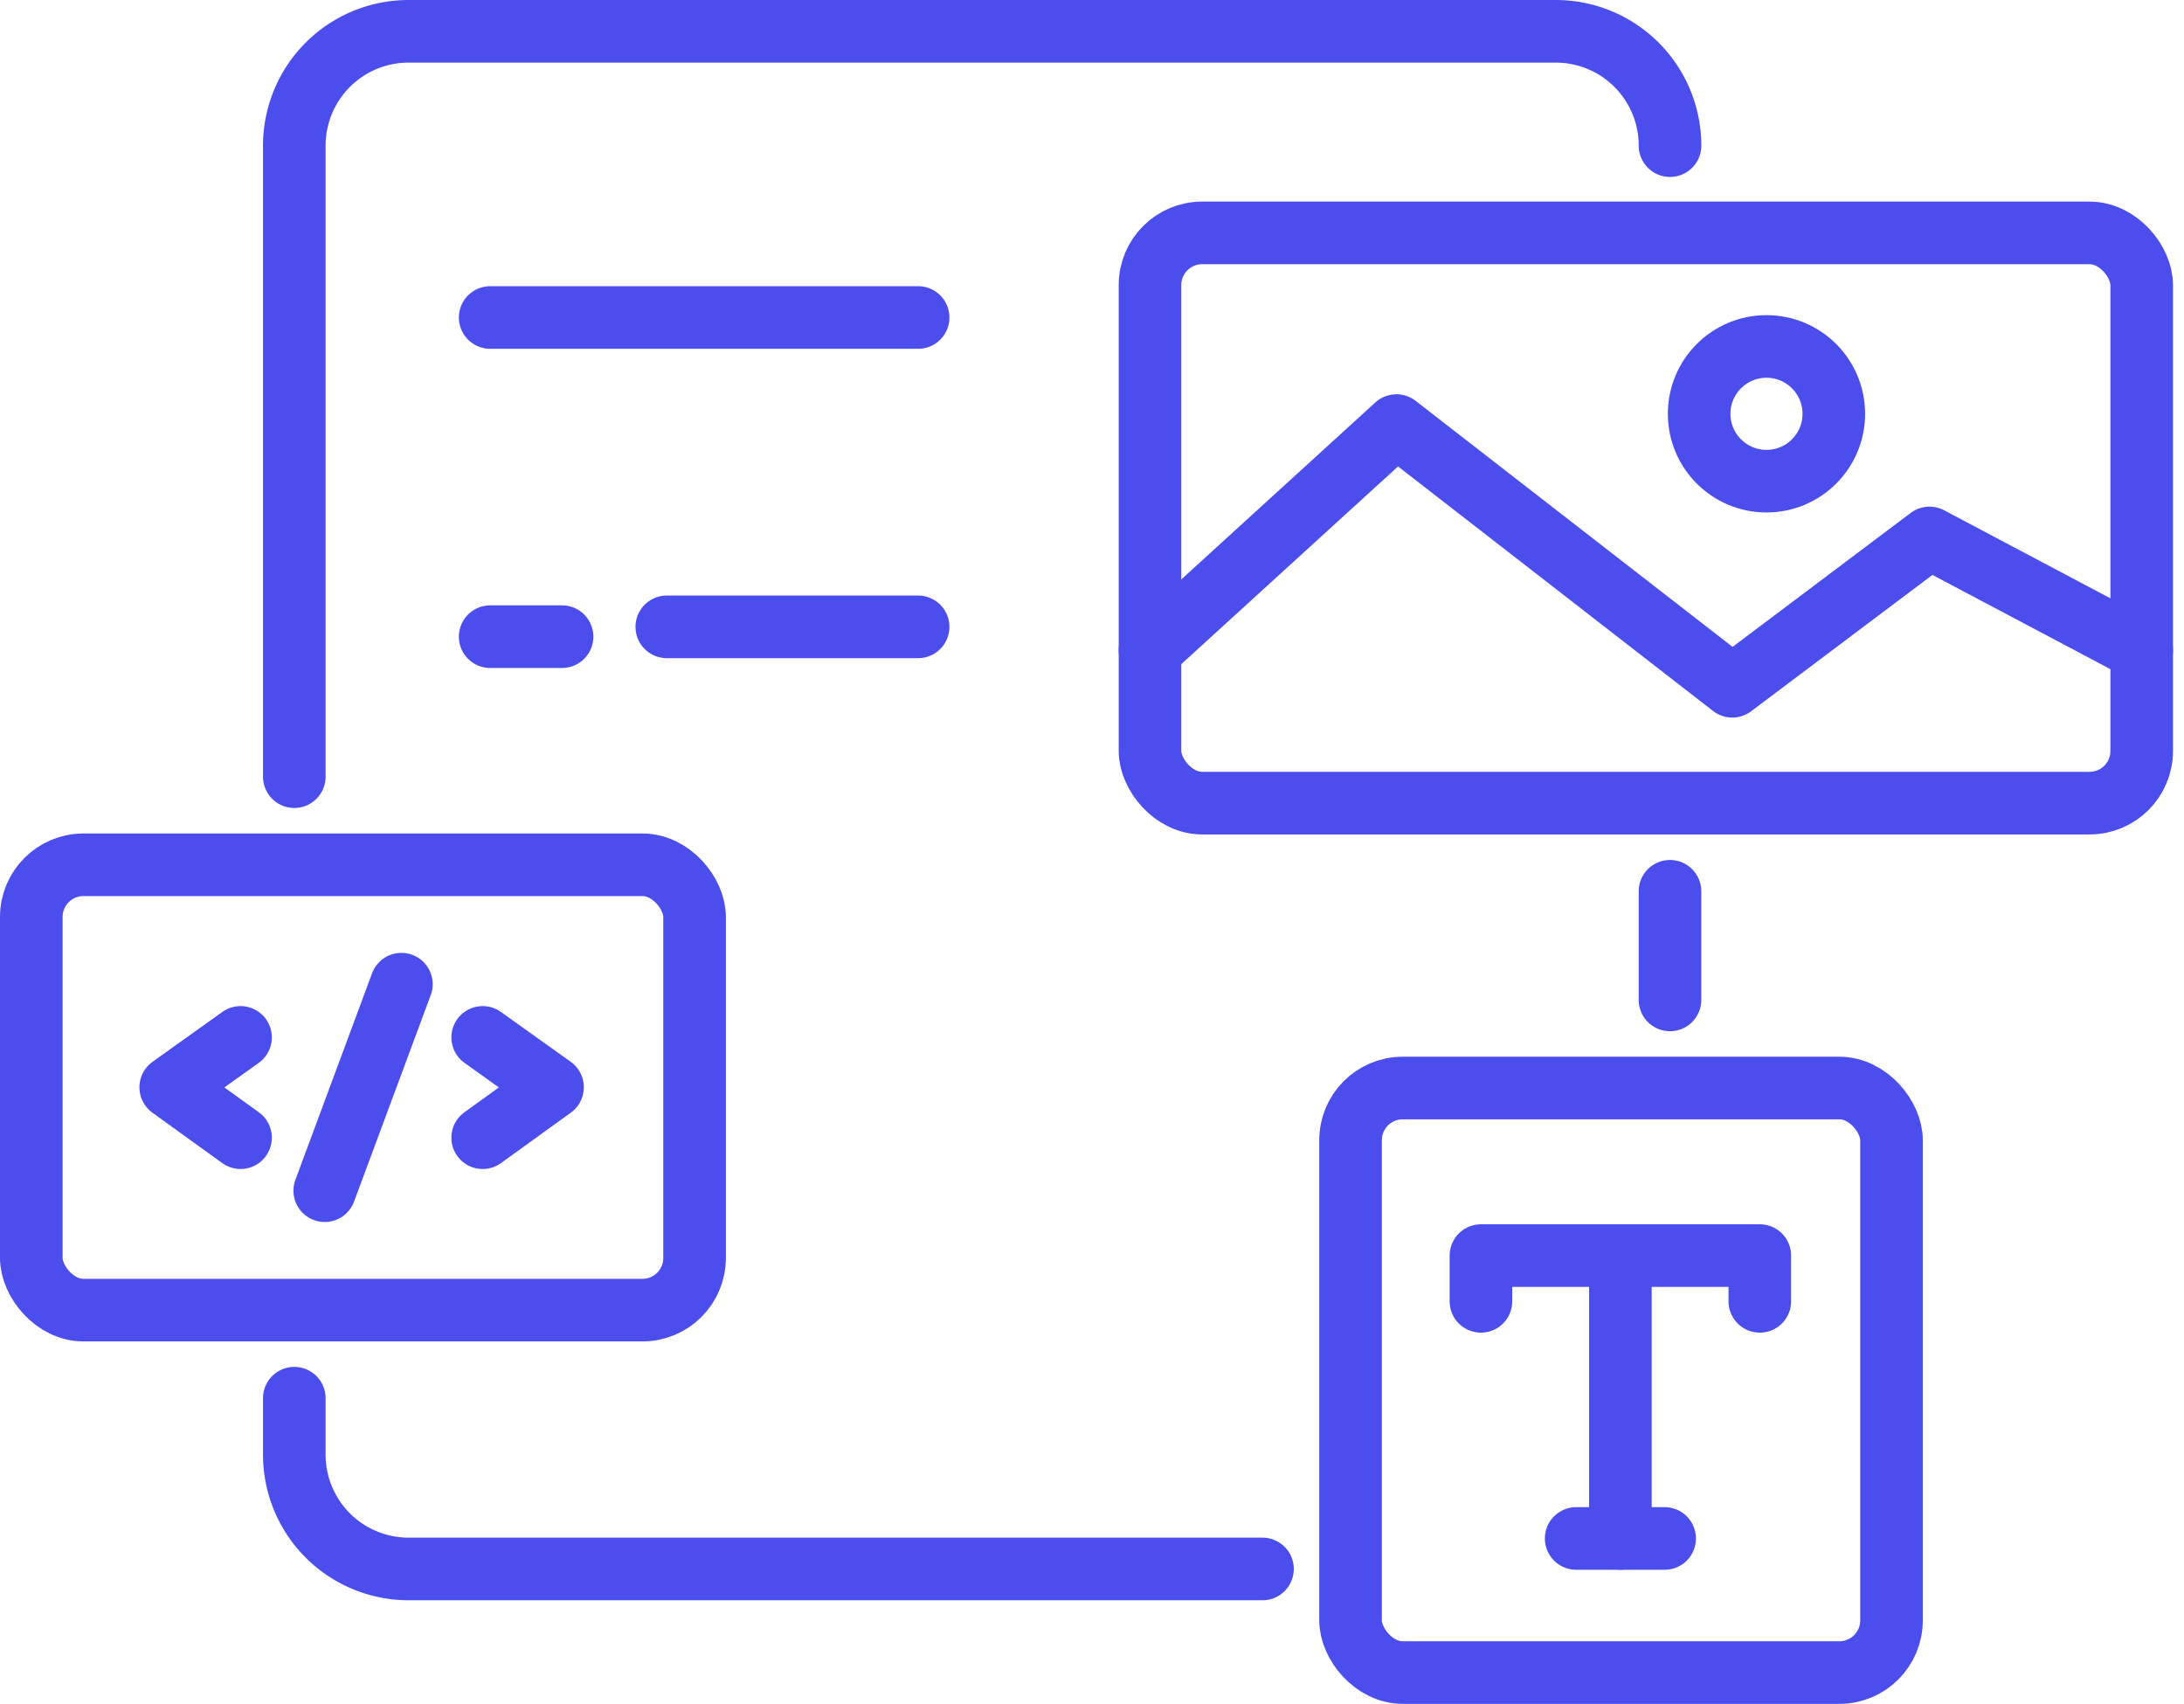 <?xml version="1.0" encoding="UTF-8"?> <svg xmlns="http://www.w3.org/2000/svg" width="83.746" height="65.317" viewBox="0 0 83.746 65.317"><g id="icon_leadcloning_emailtemplate" transform="translate(1.2 1.2)"><path id="Pfad_1355" data-name="Pfad 1355" d="M5171.042,6163.174H5138.3a4.383,4.383,0,0,1-4.383-4.383v-2.163" transform="translate(-5123.832 -6104.229)" fill="none" stroke="#4b4ded" stroke-linecap="round" stroke-linejoin="round" stroke-width="2.4"></path><path id="Pfad_1456" data-name="Pfad 1456" d="M0,1V5.165" transform="translate(62.836 31.966)" fill="none" stroke="#4b4ded" stroke-linecap="round" stroke-width="2.4"></path><path id="Pfad_1356" data-name="Pfad 1356" d="M5133.917,6076.013v-24.19a4.383,4.383,0,0,1,4.383-4.383h43.986a4.382,4.382,0,0,1,4.383,4.383v-.033" transform="translate(-5123.832 -6047.44)" fill="none" stroke="#4b4ded" stroke-linecap="round" stroke-linejoin="round" stroke-width="2.4"></path><rect id="Rechteck_309" data-name="Rechteck 309" width="38.027" height="21.86" rx="2" transform="translate(42.897 7.728)" fill="none" stroke="#4b4ded" stroke-linecap="round" stroke-linejoin="round" stroke-width="2.4"></rect><rect id="Rechteck_310" data-name="Rechteck 310" width="20.743" height="22.408" rx="2" transform="translate(50.587 40.509)" fill="none" stroke="#4b4ded" stroke-linecap="round" stroke-linejoin="round" stroke-width="2.4"></rect><rect id="Rechteck_311" data-name="Rechteck 311" width="25.434" height="17.072" rx="2" transform="translate(0 31.951)" fill="none" stroke="#4b4ded" stroke-linecap="round" stroke-linejoin="round" stroke-width="2.4"></rect><path id="Pfad_1357" data-name="Pfad 1357" d="M5202.981,6087.868l9.449-8.615,12.879,9.994,7.562-5.686,8.137,4.307" transform="translate(-5160.084 -6064.139)" fill="none" stroke="#4b4ded" stroke-linecap="round" stroke-linejoin="round" stroke-width="2.4"></path><ellipse id="Ellipse_37" data-name="Ellipse 37" cx="2.582" cy="2.582" rx="2.582" ry="2.582" transform="translate(63.954 12.081)" fill="none" stroke="#4b4ded" stroke-linecap="round" stroke-linejoin="round" stroke-width="2.4"></ellipse><line id="Linie_164" data-name="Linie 164" y2="10.843" transform="translate(60.934 46.932)" fill="none" stroke="#4b4ded" stroke-linecap="round" stroke-linejoin="round" stroke-width="2.4"></line><path id="Pfad_1358" data-name="Pfad 1358" d="M5240.385,6147.979v-1.754h-10.693v1.754" transform="translate(-5174.105 -6099.293)" fill="none" stroke="#4b4ded" stroke-linecap="round" stroke-linejoin="round" stroke-width="2.4"></path><line id="Linie_165" data-name="Linie 165" x1="3.393" transform="translate(59.238 57.776)" fill="none" stroke="#4b4ded" stroke-linecap="round" stroke-linejoin="round" stroke-width="2.4"></line><path id="Pfad_1257" data-name="Pfad 1257" d="M5119.048,6128.617l-2.678,1.912,2.678,1.933" transform="translate(-5111.024 -6090.049)" fill="none" stroke="#4b4ded" stroke-linecap="round" stroke-linejoin="round" stroke-width="2.4"></path><path id="Pfad_1258" data-name="Pfad 1258" d="M5141.548,6128.617l2.679,1.912-2.679,1.933" transform="translate(-5124.24 -6090.049)" fill="none" stroke="#4b4ded" stroke-linecap="round" stroke-linejoin="round" stroke-width="2.4"></path><line id="Linie_149" data-name="Linie 149" x1="2.94" y2="7.916" transform="translate(11.252 36.528)" fill="none" stroke="#4b4ded" stroke-linecap="round" stroke-linejoin="round" stroke-width="2.4"></line><line id="Linie_166" data-name="Linie 166" x2="16.411" transform="translate(17.595 10.971)" fill="none" stroke="#4b4ded" stroke-linecap="round" stroke-linejoin="round" stroke-width="2.4"></line><line id="Linie_167" data-name="Linie 167" x2="9.638" transform="translate(24.368 22.83)" fill="none" stroke="#4b4ded" stroke-linecap="round" stroke-linejoin="round" stroke-width="2.4"></line><line id="Linie_168" data-name="Linie 168" x2="2.757" transform="translate(17.595 23.206)" fill="none" stroke="#4b4ded" stroke-linecap="round" stroke-linejoin="round" stroke-width="2.4"></line></g></svg> 